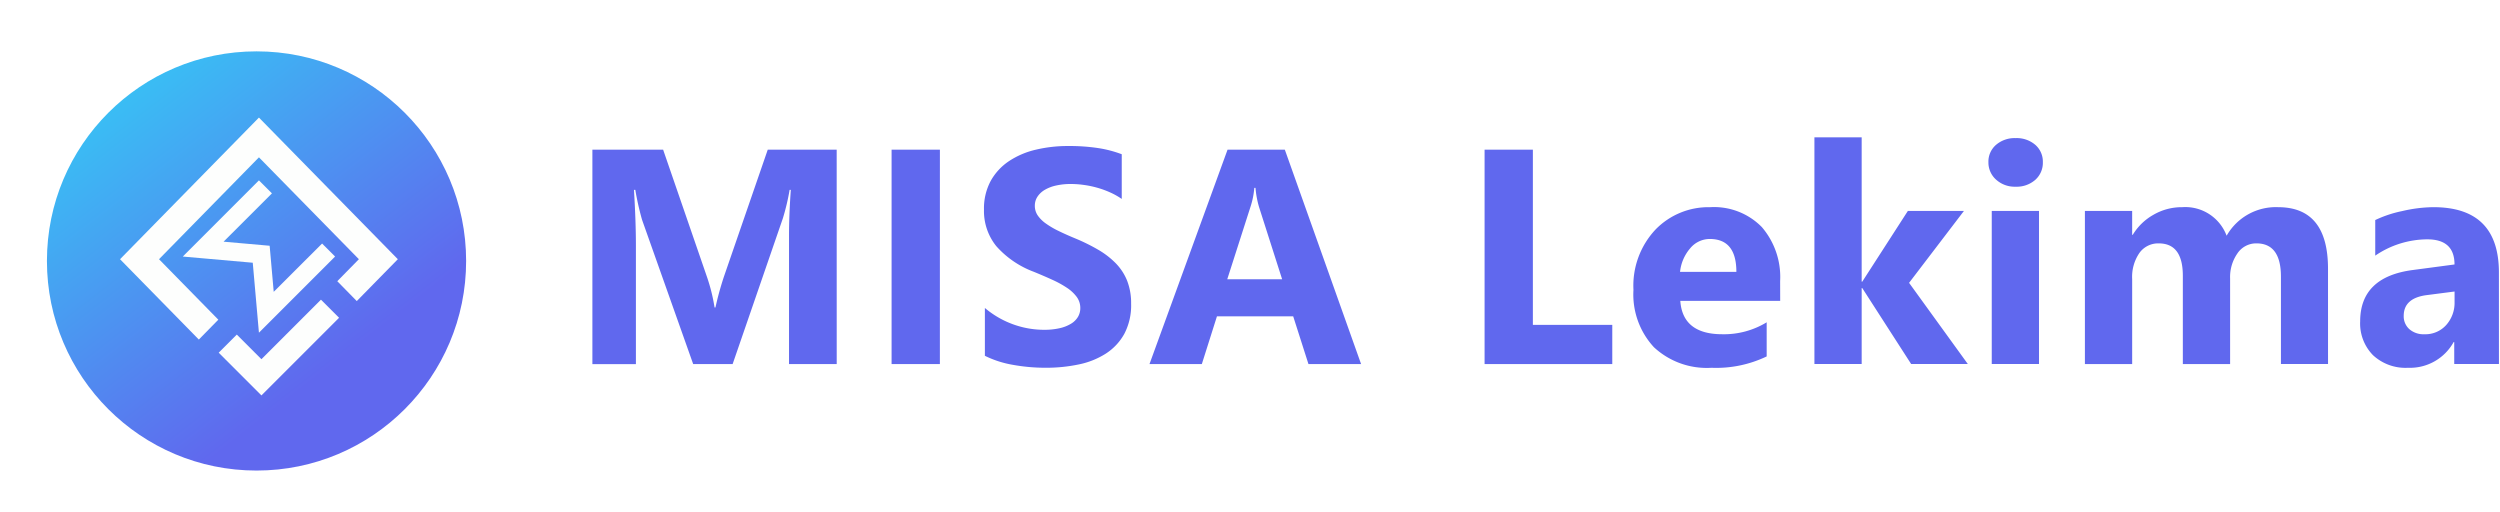<svg xmlns="http://www.w3.org/2000/svg" xmlns:xlink="http://www.w3.org/1999/xlink" width="293" height="60" viewBox="0 0 293 60">
  <defs>
    <clipPath id="clip-path">
      <rect id="Rectangle_18815" data-name="Rectangle 18815" width="297.951" height="60" transform="translate(-3 0)"/>
    </clipPath>
    <linearGradient id="linear-gradient" x1="0.215" y1="0.067" x2="0.719" y2="0.719" gradientUnits="objectBoundingBox">
      <stop offset="0" stop-color="#39bff4"/>
      <stop offset="1" stop-color="#6068ee"/>
    </linearGradient>
    <filter id="Ellipse_3899" x="-5" y="-4.481" width="70.13" height="70.13" filterUnits="userSpaceOnUse">
      <feOffset dy="0.8" input="SourceAlpha"/>
      <feGaussianBlur stdDeviation="3.5" result="blur"/>
      <feFlood flood-color="#6e76f7" flood-opacity="0.349"/>
      <feComposite operator="in" in2="blur"/>
      <feComposite in="SourceGraphic"/>
    </filter>
    <clipPath id="clip-Artboard_2">
      <rect width="293" height="60"/>
    </clipPath>
  </defs>
  <g id="Artboard_2" data-name="Artboard – 2" clip-path="url(#clip-Artboard_2)">
    <g id="Group_27151" data-name="Group 27151" transform="translate(96 2440)">
      <g id="Logo_Lekima_1" data-name="Logo_Lekima – 1" transform="translate(-93 -2440)" clip-path="url(#clip-path)">
        <g id="Group_1" data-name="Group 1" transform="translate(2.145 5.219)">
          <rect id="Rectangle_19536" data-name="Rectangle 19536" width="34.73" height="34.73" transform="translate(8.944 8.941)" fill="#fdfefd" opacity="0"/>
          <g id="Group_1-2" data-name="Group 1" transform="translate(0.355)">
            <g transform="matrix(1, 0, 0, 1, -5.5, -5.22)" filter="url(#Ellipse_3899)">
              <circle id="Ellipse_3899-2" data-name="Ellipse 3899" cx="24.565" cy="24.565" r="24.565" transform="translate(5.5 5.22)" fill="url(#linear-gradient)"/>
            </g>
            <g id="Group_40315" data-name="Group 40315" transform="translate(8.567 8.564)">
              <path id="Path_71806" data-name="Path 71806" d="M480.421,294.13l2.284,2.329,4.812-4.906-16.279-16.6-16.279,16.6,9.235,9.416,2.284-2.329-6.951-7.087,11.712-11.941,11.712,11.941Z" transform="translate(-454.958 -274.956)" fill="#fdfefd"/>
              <path id="Path_71807" data-name="Path 71807" d="M486.49,309.847l-9.1,9.1-5.007-5.007,2.122-2.122,2.884,2.884,6.977-6.977Z" transform="translate(-460.818 -286.387)" fill="#fdfefd"/>
              <path id="Path_71808" data-name="Path 71808" d="M478.279,300.683l-.477-5.4-5.4-.477L476,291.214l2.07-2.07-1.523-1.523-8.925,8.928,2.8.247,5.4.477.724,8.2,8.925-8.925-1.523-1.523Z" transform="translate(-460.266 -280.264)" fill="#fdfefd"/>
            </g>
          </g>
          <g id="Group_40316" data-name="Group 40316" transform="translate(64.283 10.879)">
            <path id="Path_71809" data-name="Path 71809" d="M35.682-38.574h-5.59V-53.61q0-2.436.21-5.38h-.14a26.474,26.474,0,0,1-.788,3.33L23.485-38.574H18.858L12.865-55.485a32.909,32.909,0,0,1-.788-3.5h-.158q.228,3.715.228,6.519v13.9h-5.1V-63.7h8.289l5.135,14.9a20.973,20.973,0,0,1,.894,3.593h.105a36.175,36.175,0,0,1,1-3.629L27.6-63.7h8.078Zm12.091,0h-5.66V-63.7h5.662Zm5.274-.964v-5.608a10.775,10.775,0,0,0,3.312,1.919,10.646,10.646,0,0,0,3.61.64,8.006,8.006,0,0,0,1.866-.193,4.372,4.372,0,0,0,1.332-.534,2.331,2.331,0,0,0,.8-.806,2.011,2.011,0,0,0,.263-1.008,2.178,2.178,0,0,0-.421-1.314,4.526,4.526,0,0,0-1.148-1.069,11.994,11.994,0,0,0-1.727-.946q-1-.456-2.156-.929a11,11,0,0,1-4.39-3,6.542,6.542,0,0,1-1.446-4.276,6.81,6.81,0,0,1,.788-3.373,6.7,6.7,0,0,1,2.147-2.322,9.626,9.626,0,0,1,3.146-1.34,16.163,16.163,0,0,1,3.785-.429,22.767,22.767,0,0,1,3.479.236,13.681,13.681,0,0,1,2.8.727v5.239a8.451,8.451,0,0,0-1.376-.771,10.9,10.9,0,0,0-1.533-.553,11.7,11.7,0,0,0-1.569-.322,11.1,11.1,0,0,0-1.481-.105,7.723,7.723,0,0,0-1.753.184,4.5,4.5,0,0,0-1.332.517,2.572,2.572,0,0,0-.841.8,1.89,1.89,0,0,0-.3,1.043A1.99,1.99,0,0,0,59.233-56a3.819,3.819,0,0,0,.946.946,10.043,10.043,0,0,0,1.489.876q.876.429,1.98.885a22.065,22.065,0,0,1,2.708,1.34,9.625,9.625,0,0,1,2.059,1.6,6.247,6.247,0,0,1,1.314,2.041,7.214,7.214,0,0,1,.457,2.672,7.158,7.158,0,0,1-.8,3.531,6.474,6.474,0,0,1-2.164,2.312,9.385,9.385,0,0,1-3.181,1.271,18.382,18.382,0,0,1-3.83.387,21.291,21.291,0,0,1-3.934-.351,11.877,11.877,0,0,1-3.232-1.051Zm44.091.964H90.969l-1.787-5.59H80.245l-1.77,5.59H72.341L81.489-63.7H88.2ZM87.885-48.51l-2.7-8.447a11.008,11.008,0,0,1-.421-2.261h-.14a9.585,9.585,0,0,1-.439,2.19L81.453-48.51Zm38.693,9.936H111.612V-63.7h5.66v20.539h9.306Zm19.679-7.4H134.55q.28,3.908,4.924,3.908a9.614,9.614,0,0,0,5.2-1.4v4a13.67,13.67,0,0,1-6.467,1.332,9.1,9.1,0,0,1-6.747-2.41,9.1,9.1,0,0,1-2.4-6.721,9.6,9.6,0,0,1,2.594-7.08,8.641,8.641,0,0,1,6.38-2.611,7.843,7.843,0,0,1,6.072,2.331,8.97,8.97,0,0,1,2.145,6.327Zm-5.135-3.4q0-3.856-3.119-3.856a2.978,2.978,0,0,0-2.3,1.1,5.011,5.011,0,0,0-1.183,2.751Zm27.127,10.8h-6.642l-5.73-8.9h-.07v8.9h-5.538V-65.141h5.538V-48.23h.07l5.345-8.289h6.572l-6.431,8.429Zm5.607-20.784a3.234,3.234,0,0,1-2.3-.832,2.682,2.682,0,0,1-.894-2.041,2.587,2.587,0,0,1,.894-2.033,3.342,3.342,0,0,1,2.3-.788,3.334,3.334,0,0,1,2.3.788,2.6,2.6,0,0,1,.885,2.033,2.671,2.671,0,0,1-.885,2.068A3.289,3.289,0,0,1,173.857-59.358Zm2.734,20.784h-5.538V-56.519h5.538Zm33.874,0h-5.519V-48.808q0-3.908-2.874-3.908a2.641,2.641,0,0,0-2.224,1.174,4.825,4.825,0,0,0-.859,2.927v10.041h-5.54v-10.34q0-3.8-2.821-3.8a2.7,2.7,0,0,0-2.269,1.122,4.94,4.94,0,0,0-.849,3.049v9.973H181.97V-56.519h5.538v2.8h.07a6.621,6.621,0,0,1,2.41-2.339,6.623,6.623,0,0,1,3.391-.9,5.167,5.167,0,0,1,5.2,3.347,6.637,6.637,0,0,1,6.029-3.347q5.854,0,5.854,7.22Zm20.03,0h-5.239v-2.576h-.07a5.848,5.848,0,0,1-5.345,3.015,5.591,5.591,0,0,1-4.11-1.481,5.305,5.305,0,0,1-1.5-3.951q0-5.222,6.186-6.029l4.872-.648q0-2.944-3.19-2.944a10.888,10.888,0,0,0-6.1,1.91V-55.45a13.72,13.72,0,0,1,3.163-1.052,16.628,16.628,0,0,1,3.654-.456q7.676,0,7.676,7.658Zm-5.2-7.29v-1.209l-3.26.421q-2.7.351-2.7,2.436a2.013,2.013,0,0,0,.657,1.551,2.525,2.525,0,0,0,1.779.6,3.278,3.278,0,0,0,2.541-1.078,3.893,3.893,0,0,0,.982-2.726Z" transform="translate(-7.047 65.141)" fill="#6068ee"/>
          </g>
        </g>
      </g>
    </g>
  </g>
</svg>
